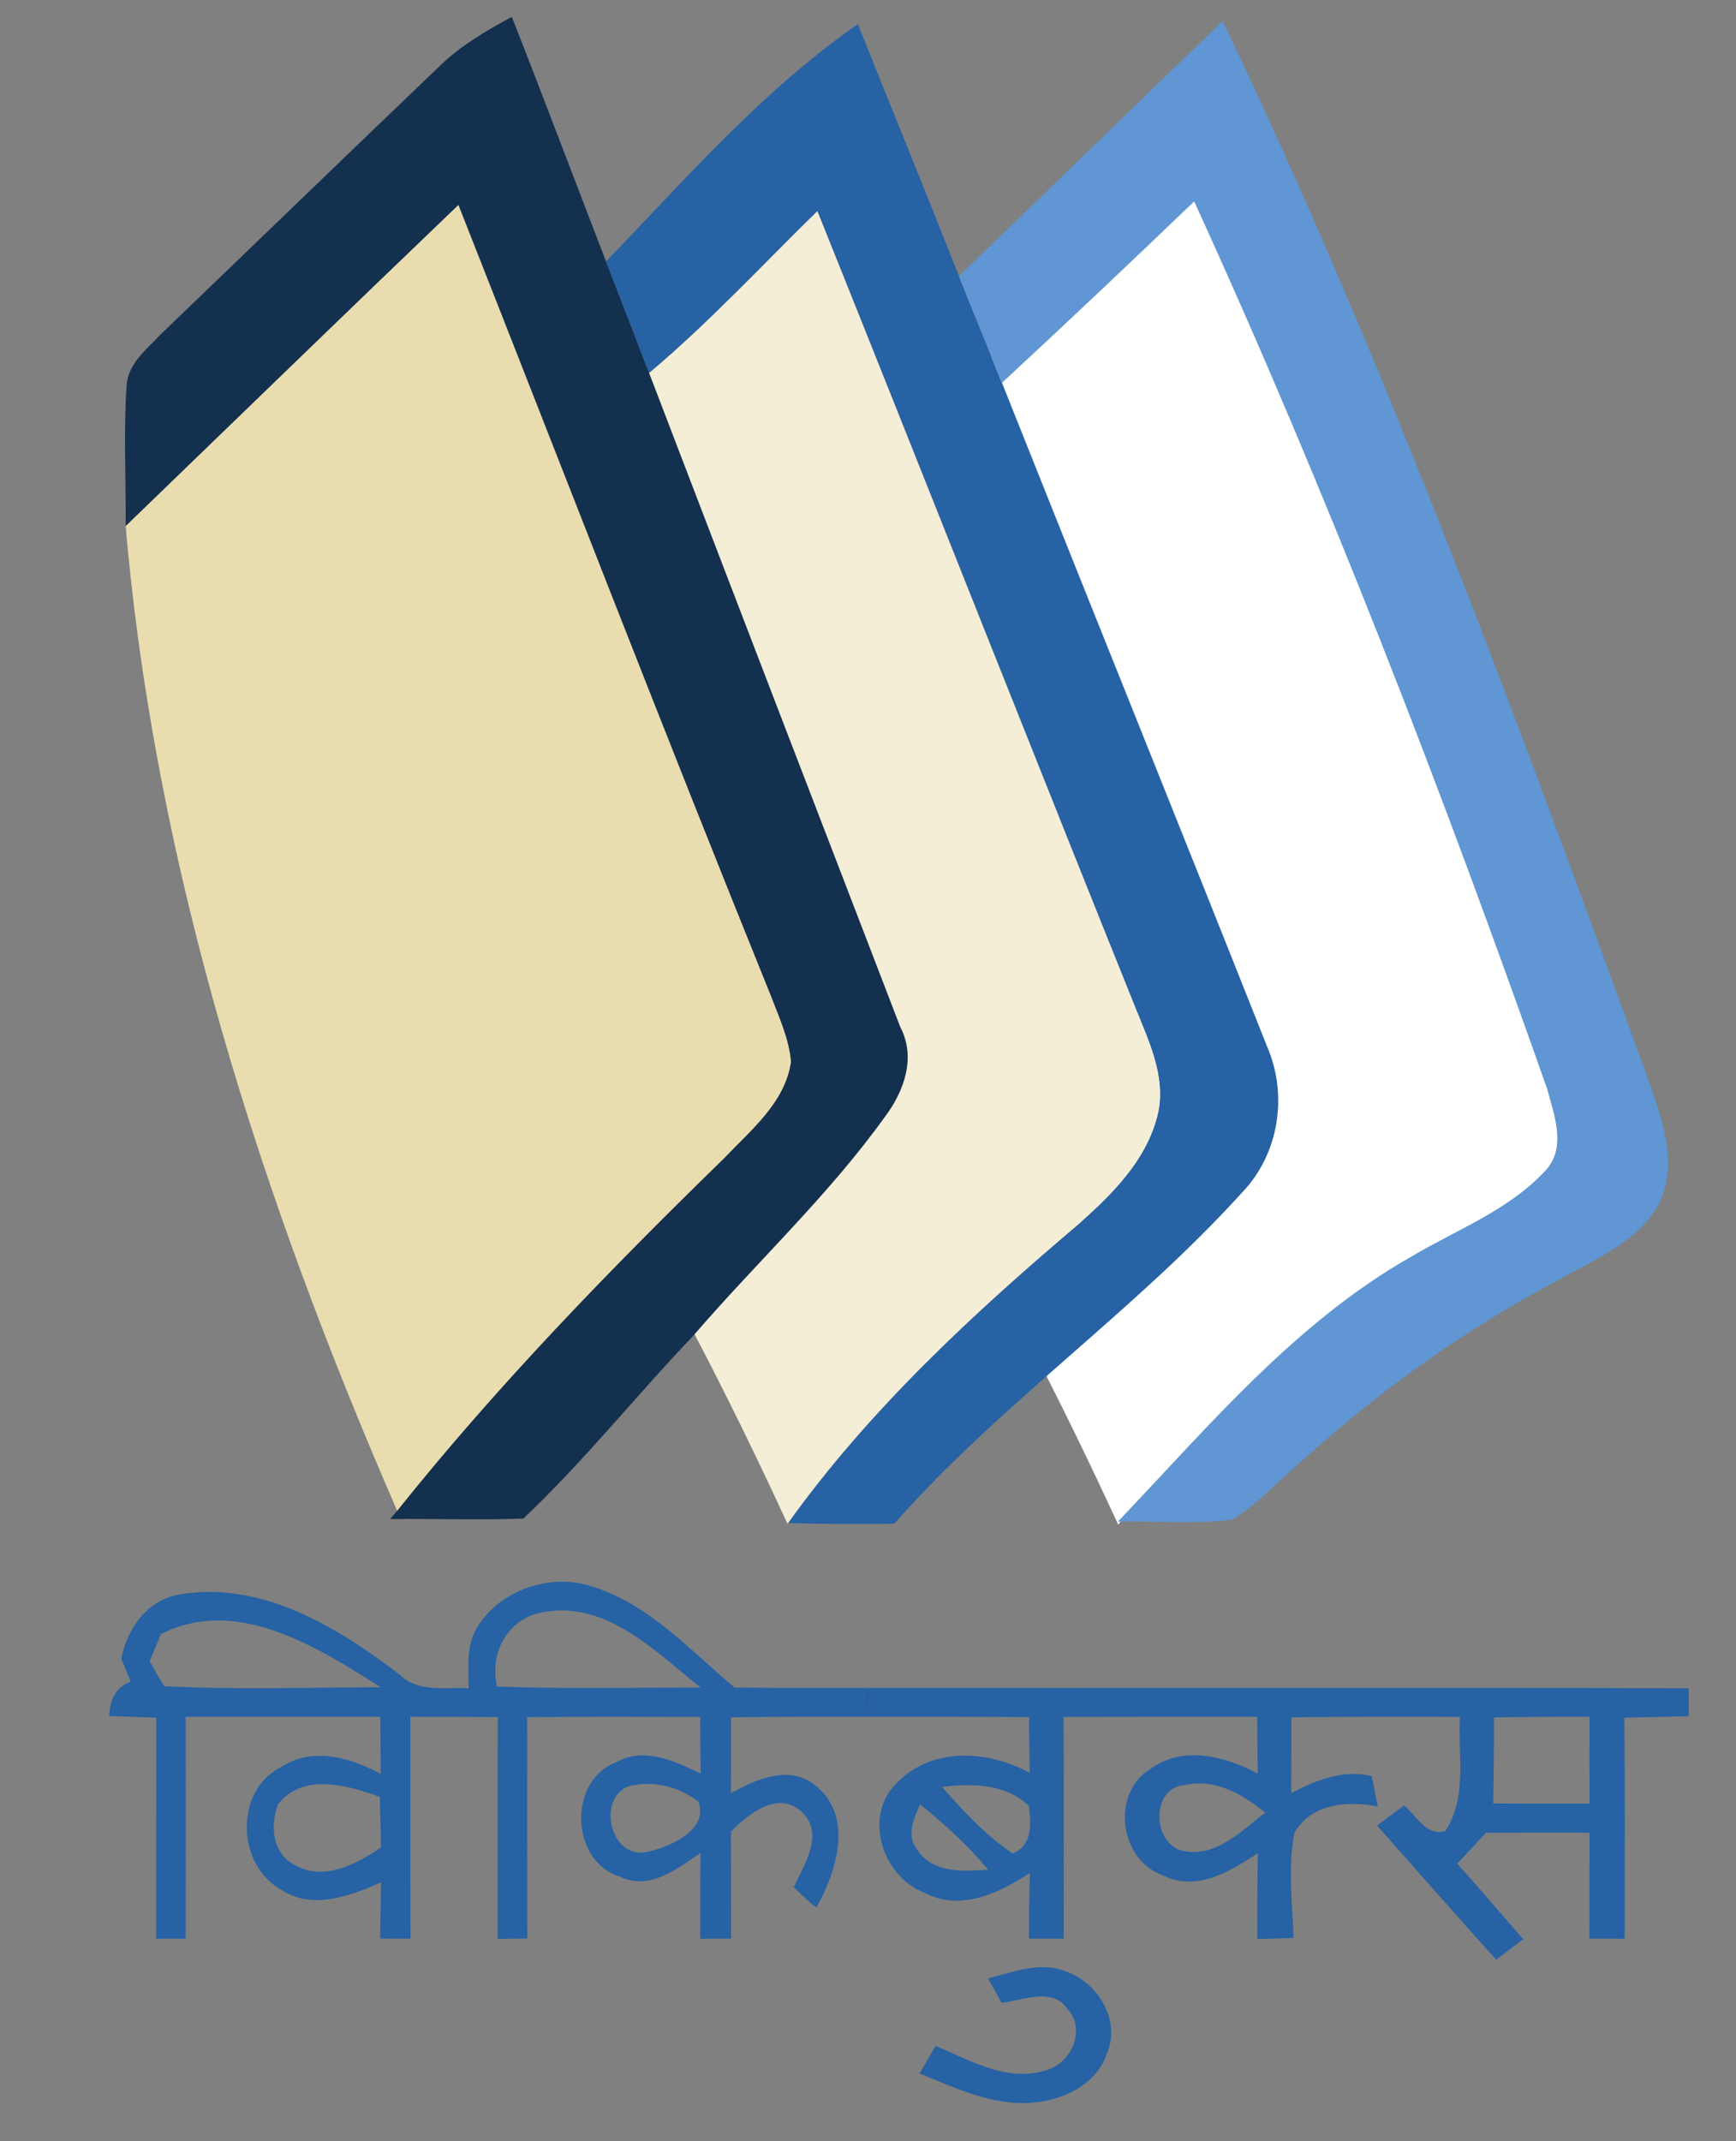 <?xml version="1.0" encoding="UTF-8"?>
<svg width="180" height="222" version="1.1" xmlns="http://www.w3.org/2000/svg">
 <rect width="100%" height="100%" fill="#808080" stroke="none"/>
 <path d="m45.7 6.74c2.16-2.07 4.75-3.58 7.37-4.99 3.32 8.43 6.5 16.91 9.77 25.36 1.48 3.85 2.99 7.7 4.47 11.56 8.65 22.61 17.34 45.21 26.04 67.8 1.66 3.16 0.41 6.66-1.59 9.32-5.83 8.13-13.22 14.99-19.74 22.55-6 6.28-11.45 13.14-17.75 19.1-4.6 0.19-9.21-0.01-13.82 0.06l0.73-0.87c10.4-13.01 22.01-24.96 33.92-36.57 2.76-2.91 6.32-5.77 6.91-9.98-0.21-2.45-1.28-4.7-2.14-6.97-11.01-27.19-21.57-54.56-32.34-81.85-11.54 11.05-23 22.19-34.5 33.29 0.04-4.88-0.23-9.76 0.1-14.63 0.17-2.26 2.09-3.71 3.52-5.24 9.69-9.31 19.34-18.65 29.05-27.94z" fill="#14304f"/>
 <path d="m101.601 38.758c5.652-8.543 18.365-20.464 24.125-26.104 14.597 27.932 26.013 60.518 37.473 88.968 15.778 37.019-30.24 34.459-47.198 56.375l-0.06 0.07c-3.05-6.62-6.24-13.18-9.63-19.64 21.866-30.116 8.816-64.405-4.71-99.67z" fill="#fff"/>
 <path d="m62.84 27.11c8.3-8.61 16.23-17.74 26.11-24.61 3.47 8.72 7.06 17.39 10.47 26.13 1.47 3.7 2.99 7.37 4.47 11.06 9.13 22.94 18.38 45.84 27.48 68.79 2.21 5.08 1.24 11.22-2.64 15.22-11.15 12.3-25.01 21.81-36.01 34.28-3.67 0.03-7.34 0.04-11.01-0.07 8.44-11.78 19.16-21.7 30.17-31.03 3.39-3.04 6.86-6.46 8.07-11 0.82-2.87-0.02-5.85-1.07-8.54-11.46-28.45-22.7-56.99-34.13-85.45-5.76 5.64-11.26 11.58-17.44 16.78-1.48-3.86-2.99-7.71-4.47-11.56z" fill="#2662a4"/>
 <path d="m99.42 28.63c9.14-8.79 18.2-17.66 27.36-26.44 17.03 35.61 30.65 72.7 44.13 109.75 1.42 4.11 3.23 8.9 1 13.06-2.22 3.83-6.56 5.55-10.23 7.66-9.76 5.14-18.78 11.61-26.94 19.03-2.33 1.96-4.38 4.31-7.01 5.88-3.91 0.46-7.87 0.11-11.81 0.18 9.4-9.86 18.37-20.62 30.37-27.44 4.74-2.83 10.18-4.83 13.98-8.98 2.18-2.37 0.87-5.72 0.16-8.41-10.98-31.14-22.87-62-36.61-92.04-6.59 6.33-13.23 12.6-19.93 18.81-1.48-3.69-3-7.36-4.47-11.06z" fill="#5f96d3"/>
 <path d="m13.03 54.55c11.5-11.1 22.96-22.24 34.5-33.29 10.77 27.29 21.33 54.66 32.34 81.85 0.86 2.27 1.93 4.52 2.14 6.97-0.59 4.21-4.15 7.07-6.91 9.98-11.91 11.61-23.52 23.56-33.92 36.57-14.14-32.45-25.08-66.67-28.15-102.08z" fill="#e9ddaf"/>
 <path d="m67.31 38.67c6.18-5.2 11.68-11.14 17.44-16.78 11.43 28.46 22.67 57 34.13 85.45 1.05 2.69 1.89 5.67 1.07 8.54-1.21 4.54-4.68 7.96-8.07 11-11.01 9.33-21.73 19.25-30.17 31.03l-0.06 0.07c-3.05-6.62-6.24-13.18-9.63-19.64 6.52-7.56 13.91-14.42 19.74-22.55 2-2.66 3.25-6.16 1.59-9.32-8.7-22.59-17.39-45.19-26.04-67.8z" fill="#f4eed7"/>
 <g fill="#2662a4">
  <path d="m58.195 163.992c-3.387 0.026-6.785 1.696-8.615 4.568-1.29 1.91-0.99 4.299-0.99 6.479-2.44-0.14-5.25 0.48-7.17-1.43-6.39-4.88-14.149-9.64-22.529-8.34-3.49 0.45-5.681 3.441-6.311 6.701 0.33 0.79 0.65 1.579 0.98 2.379-1.62 0.57-2.16 1.941-2.24 3.561 1.63 0.07 3.259 0.12 4.879 0.18-0.02 7.63 2.34e-4 15.27-0.01 22.91h3.061c0-7.66 0.01-15.33 0-23h20.189c0.01 1.97 0.021 3.94 0.041 5.92-3.13-1.69-7.041-2.85-10.281-0.74-4.91 2.41-4.699 10.14-0.059 12.73 3.23 2.18 7.179 0.65 10.369-0.75-0.04 1.94-0.06 3.88-0.09 5.83 1.05 0 2.091 0.01 3.141 0.01-0.02-7.67-0.01-15.33-0.01-23 3.02 0 6.048-4.7e-4 9.068 0.02-0.03 7.67-0.01 15.34-0.01 23.01 0.77-0.02 2.3-0.039 3.07-0.049-0.04-7.65-0.01-15.301-0.02-22.951 5.98-0.05 11.959-0.03 17.939-0.02 0.01 1.96 0.021 3.911 0.061 5.871-2.68-1.27-5.821-2.801-8.721-1.201-5.11 1.92-4.82 10.35 0.41 11.92 3.06 1.43 5.881-0.88 8.291-2.49-0.04 2.96-0.041 5.93-0.031 8.9 0.8-0.01 2.401-0.01 3.201-0.02-0.01-3.7-0.001-7.4-0.021-11.1 1.84-1.82 4.83-4.311 7.32-2.061 2.43 2.28 0.291 5.46-0.799 7.82 0.73 0.75 1.51 1.459 2.33 2.129 2.1-3.68 3.859-9.359 0.059-12.539-2.68-2.36-6.24-0.82-8.91 0.68 0.01-2.63 0.022-5.249 0.012-7.869 4.59-0.08 9.18-0.041 13.77-0.051-0.01-0.75-0.031-2.25-0.031-3-4.46-0.01-8.919 0.031-13.379-0.039-4.58-3.83-8.801-8.582-14.641-10.432-1.067-0.372-2.195-0.546-3.324-0.537zm0.291 2.979c5.531 0.134 10.016 4.683 14.154 7.99-7.03 0.01-14.081 0.158-21.111-0.102-0.78-3.37 1.002-6.92 4.521-7.66 0.835-0.177 1.645-0.248 2.436-0.229zm-35.863 1.041c5.97 0.011 11.933 3.79 16.838 6.918-7.47 0.02-14.962 0.281-22.422-0.109-0.56-0.84-1.04-1.729-1.52-2.609 0.39-0.93 0.79-1.861 1.17-2.791 1.952-0.998 3.944-1.412 5.934-1.408zm44.592 16.945c1.858 0.016 3.705 0.687 5.186 1.822 1.16 2.98-3.051 4.77-5.371 5.24-3.72 0.72-5.149-5.39-1.979-6.77 0.709-0.205 1.437-0.299 2.164-0.293zm-33.736 0.025c2.002-0.002 4.138 0.676 5.912 1.318 0.01 1.75 0.109 3.49 0.109 5.25-2.54 1.72-5.92 3.538-8.93 1.818-2.32-1.18-2.6-4.089-1.74-6.309 1.219-1.547 2.882-2.077 4.648-2.078z"/>
  <path d="m132.32 174.998c-14.26 5e-3 -28.521 0.017-42.781 0.002 1e-6 0.75 0.021 2.25 0.031 3 5.71 0 11.419-0.01 17.129 0.02 0.01 1.93 0.03 3.861 0.07 5.791-4.32-2.36-10.179-2.74-13.809 1.08-3.52 3.44-1.44 9.729 2.93 11.359 3.71 1.97 7.729-5.5e-4 10.889-2.061-0.06 2.27-0.08 4.541-0.09 6.811h3.611c-0.01-7.66 0.009-15.32-0.021-22.99 6.69-0.02 13.38-0.01 20.07-0.01 0.02 1.96 0.031 3.921 0.061 5.881-3.36-1.78-7.72-2.95-11.09-0.5-4.17 2.49-3.281 9.509 1.289 11.059 3.45 1.75 6.961-0.429 9.801-2.299-0.04 2.96-0.051 5.928-0.051 8.898 1.25-0.04 2.511-0.069 3.771-0.109-0.14-3.63-0.6-7.31 0.08-10.91 1.78-3.06 5.498-3.33 8.648-2.73-0.16-0.79-0.469-2.358-0.629-3.148-2.96-0.71-5.78 0.42-8.35 1.77 0.02-2.62 0.02-5.239 0.02-7.859 5.83-0.09 11.651-0.041 17.48-0.051-0.22 3.93 0.789 8.37-1.531 11.85-1.99 0.56-2.96-1.63-4.27-2.66-0.93 0.69-1.871 1.38-2.791 2.08 4.1 4.65 8.202 9.29 12.342 13.91 0.94-0.71 1.869-1.419 2.809-2.129-2.27-2.62-4.54-5.25-6.84-7.84 1-1.05 1.991-2.121 2.971-3.191 3.58-0.02 7.16-0.02 10.74-0.01-0.01 3.66-0.01 7.321-0.01 10.98 0.92 0 2.74 0.02 3.66 0.02-0.02-7.64 0.049-15.28-0.041-22.93 2.22-0.05 4.45-0.08 6.68-0.15v-2.891c-14.26-0.045-28.519-0.046-42.779-0.041zm30.016 2.998c0.825 3.2e-4 1.65 0.001 2.475 0.004-0.01 3-0.01 6 0 9-3.33 0-6.66 4.7e-4 -9.99-0.02 0.07-2.97 0.08-5.95 0.09-8.92 2.475-0.052 4.951-0.065 7.426-0.064zm-37.963 6.908c2.551 0.002 4.85 1.439 6.816 3.025-2.39 1.83-4.899 4.491-8.199 4.031-3.54-0.41-3.841-6.69-0.061-6.9 0.489-0.106 0.971-0.157 1.443-0.156zm-24.318 0.184c2.408-0.043 4.84 0.418 6.625 2.143 0.24 1.87 0.39 4.059-1.66 4.939-2.81-1.87-5.12-4.38-7.34-6.9 0.772-0.098 1.572-0.167 2.375-0.182zm-4.654 1.982c2.53 2.06 4.971 4.259 7.061 6.779-2.58 0.16-5.771 0.41-7.371-2.1-1.18-1.43-0.319-3.25 0.311-4.68z"/>
  <path d="m102.45 205.12c2.62-0.67 5.49-1.82 8.17-0.69 3.24 1.18 5.6 5.04 4.17 8.4-1.02 3.25-4.51 4.91-7.69 5.17-4.15 0.36-8.01-1.51-11.75-3.02 0.55-0.96 1.11-1.91 1.66-2.87 3.63 1.54 7.6 3.89 11.64 2.47 2.49-0.79 3.94-4.19 2.06-6.26-1.56-2.35-4.63-0.91-6.86-0.67-0.47-0.85-0.94-1.69-1.4-2.53z"/>
 </g>
</svg>
